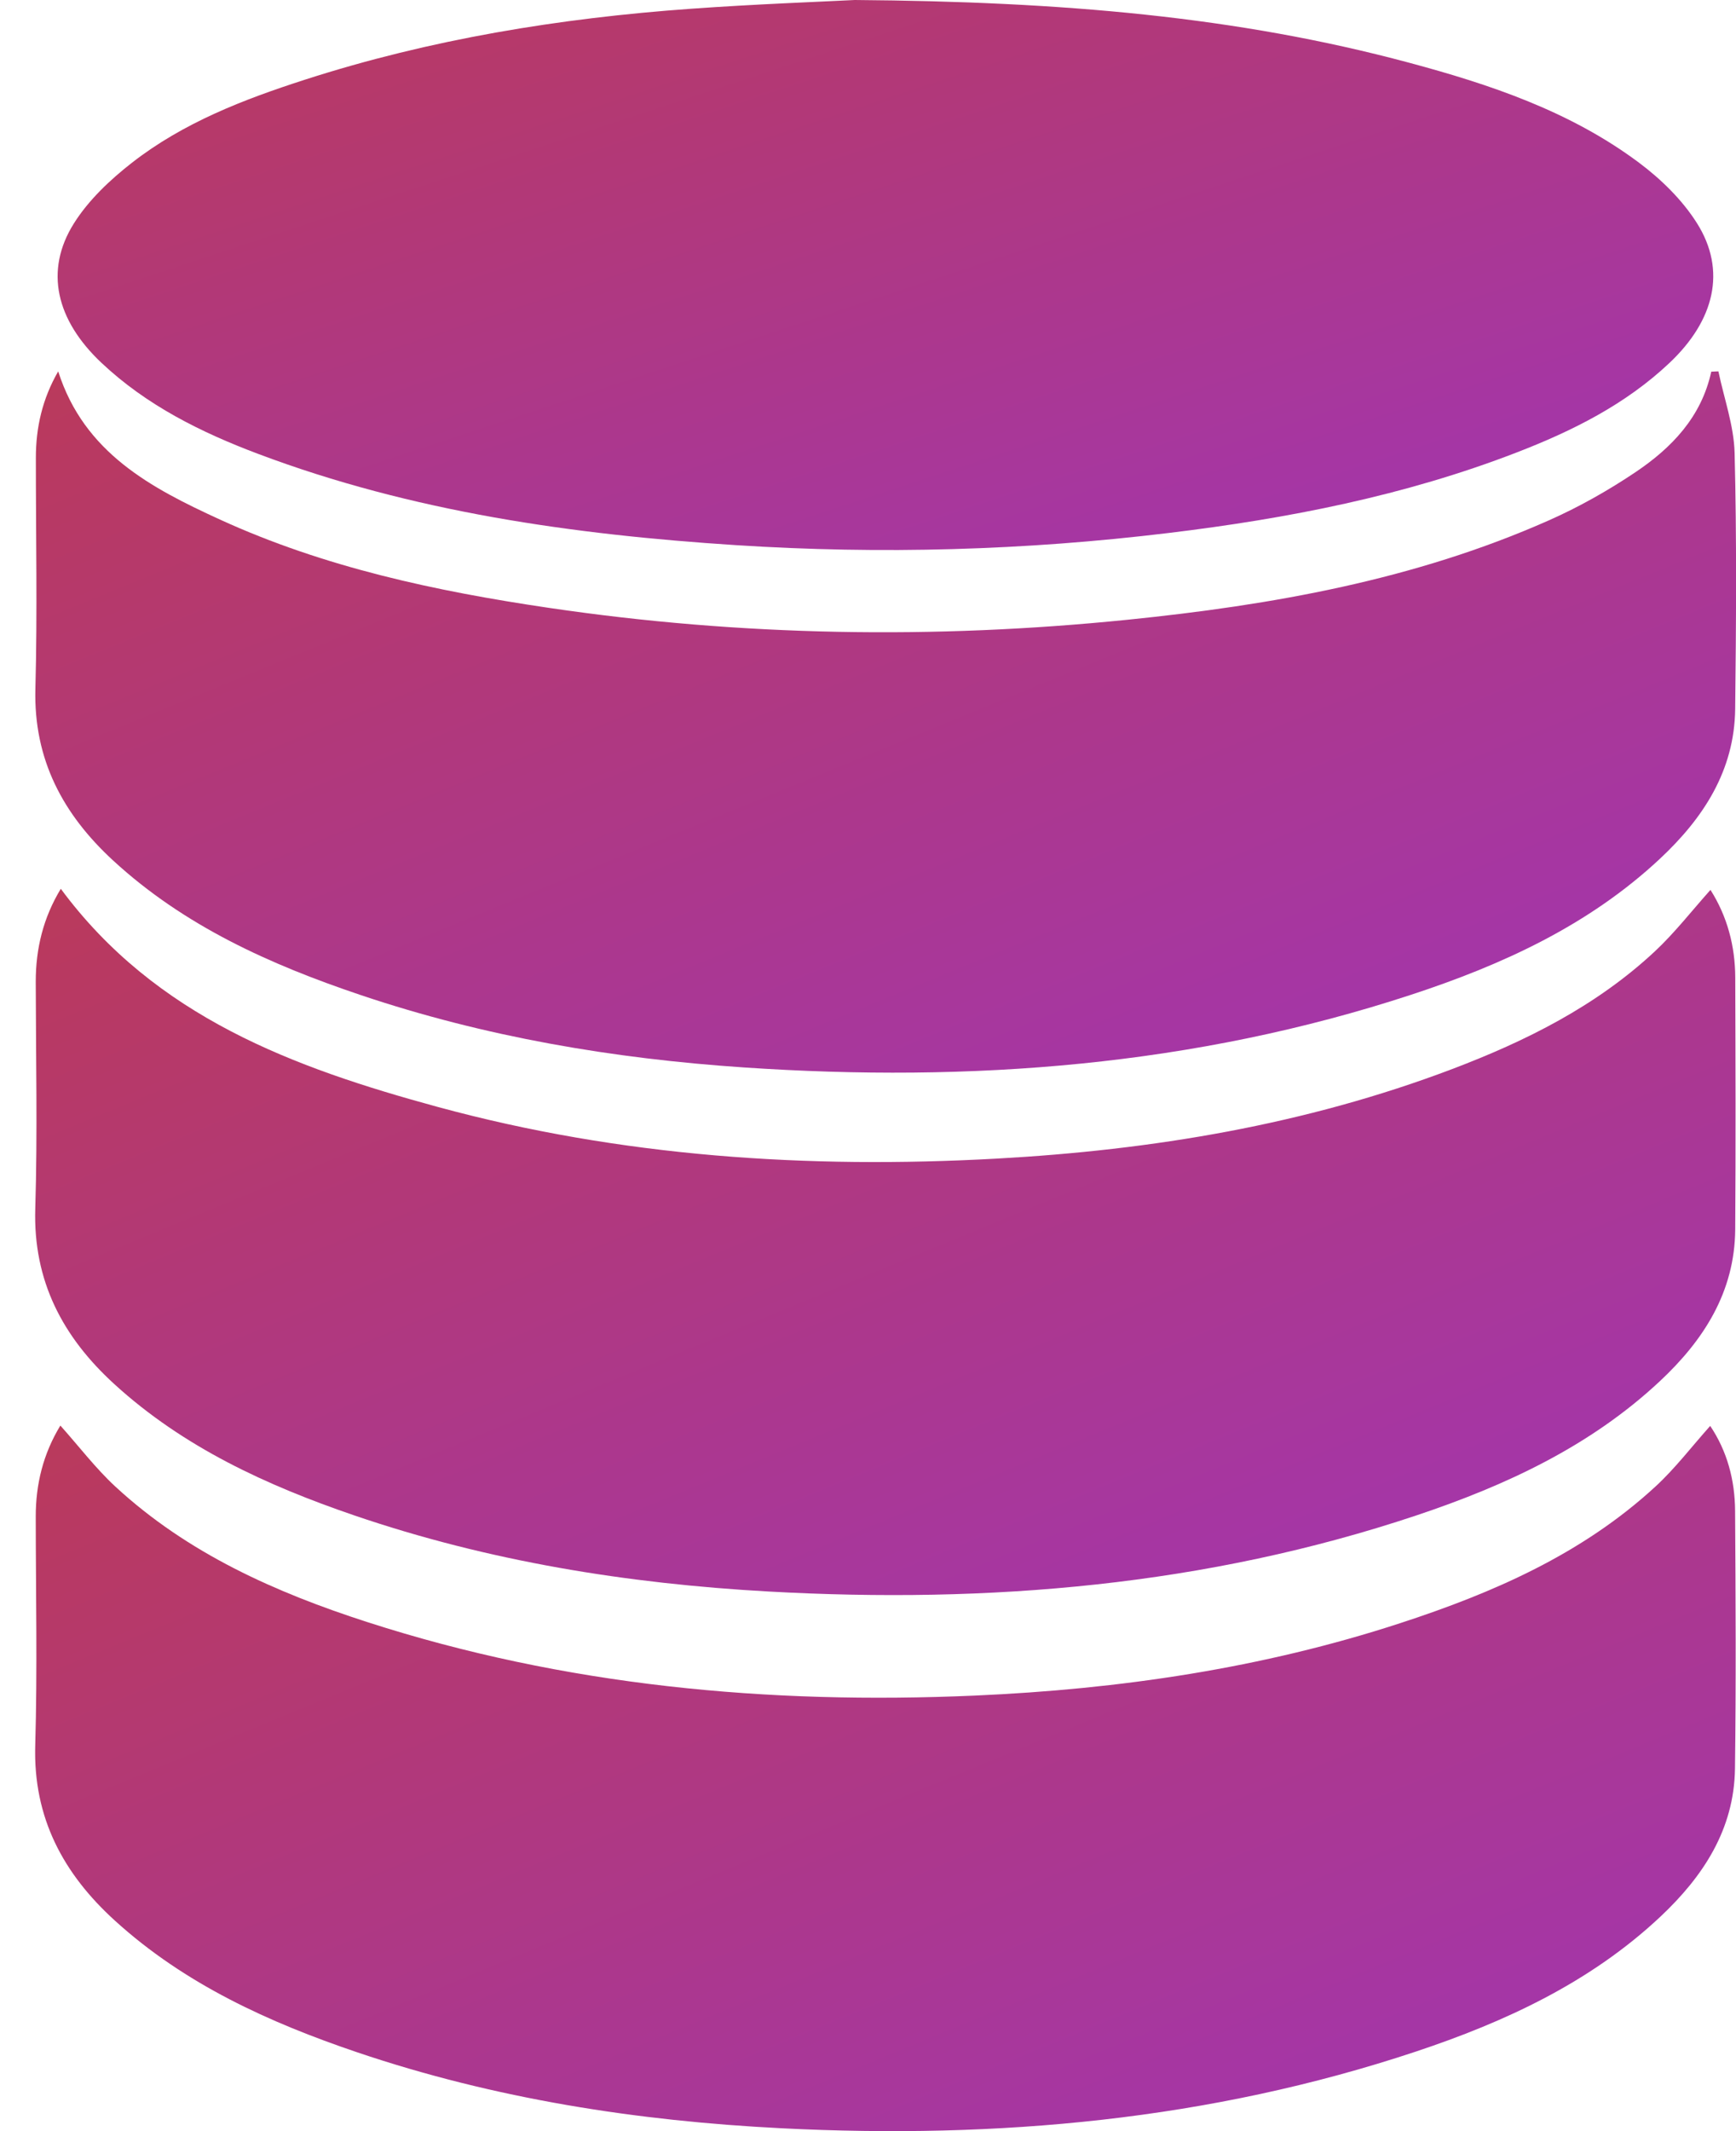 <svg width="44" height="54" viewBox="0 0 44 54" fill="none" xmlns="http://www.w3.org/2000/svg">
<g clip-path="url(#clip0_14037_26050)">
<path d="M43.346 36.131C43.773 36.764 43.972 37.499 43.977 38.28C43.991 40.459 44.003 42.638 43.974 44.817C43.953 46.358 43.164 47.55 42.086 48.564C40.309 50.233 38.15 51.231 35.878 51.987C30.659 53.722 25.281 54.203 19.815 53.928C16.145 53.743 12.541 53.183 9.051 52.002C6.817 51.245 4.686 50.279 2.912 48.666C1.607 47.48 0.84 46.064 0.893 44.228C0.949 42.297 0.907 40.362 0.906 38.429C0.905 37.605 1.096 36.835 1.53 36.122C2.003 36.651 2.424 37.206 2.927 37.671C4.757 39.361 6.981 40.35 9.308 41.101C14.316 42.718 19.469 43.194 24.704 42.964C28.375 42.803 31.984 42.273 35.485 41.13C37.845 40.361 40.105 39.377 41.963 37.663C42.461 37.204 42.877 36.655 43.346 36.131Z" fill="url(#paint0_linear_14037_26050)"/>
<path d="M1.541 22.521C3.944 25.771 7.452 27.056 11.094 28.048C15.731 29.31 20.47 29.623 25.256 29.358C29.209 29.14 33.079 28.5 36.797 27.092C38.673 26.381 40.46 25.492 41.945 24.105C42.45 23.633 42.879 23.078 43.353 22.549C43.776 23.215 43.979 23.968 43.981 24.773C43.988 26.9 43.995 29.026 43.98 31.153C43.968 32.739 43.18 33.96 42.07 34.998C40.303 36.65 38.161 37.642 35.907 38.396C30.568 40.182 25.067 40.638 19.479 40.327C15.898 40.128 12.383 39.561 8.981 38.399C6.766 37.642 4.653 36.675 2.896 35.07C1.592 33.88 0.837 32.459 0.894 30.624C0.952 28.71 0.909 26.793 0.906 24.878C0.905 24.035 1.098 23.251 1.541 22.521Z" fill="url(#paint1_linear_14037_26050)"/>
<path d="M43.554 9.41C43.698 10.101 43.948 10.789 43.965 11.482C44.019 13.642 44.004 15.805 43.979 17.966C43.961 19.528 43.17 20.733 42.074 21.758C40.267 23.448 38.073 24.449 35.765 25.206C30.262 27.012 24.603 27.436 18.859 27.048C15.547 26.825 12.294 26.275 9.141 25.213C6.855 24.444 4.672 23.466 2.867 21.804C1.6 20.638 0.849 19.247 0.897 17.452C0.949 15.502 0.908 13.551 0.909 11.6C0.909 10.832 1.073 10.108 1.475 9.41C2.133 11.476 3.833 12.367 5.575 13.165C8.223 14.377 11.047 14.98 13.909 15.402C18.784 16.122 23.678 16.201 28.575 15.704C32.239 15.332 35.855 14.694 39.255 13.186C40.019 12.848 40.759 12.43 41.453 11.964C42.367 11.349 43.122 10.57 43.373 9.418L43.554 9.41Z" fill="url(#paint2_linear_14037_26050)"/>
<path d="M21.666 0C26.92 0.04 31.358 0.421 35.699 1.585C37.767 2.139 39.797 2.82 41.537 4.119C42.101 4.54 42.641 5.067 43.013 5.659C43.765 6.855 43.456 8.118 42.314 9.196C41.195 10.252 39.85 10.921 38.441 11.465C35.599 12.564 32.633 13.141 29.621 13.505C25.978 13.947 22.323 14.05 18.663 13.814C14.53 13.547 10.449 12.972 6.543 11.501C5.096 10.956 3.719 10.274 2.573 9.195C1.424 8.114 1.12 6.859 1.873 5.661C2.245 5.069 2.792 4.554 3.349 4.12C4.65 3.107 6.177 2.519 7.729 2.019C10.911 0.993 14.187 0.46 17.512 0.222C19.153 0.104 20.797 0.045 21.666 0Z" fill="url(#paint3_linear_14037_26050)"/>
</g>
<defs>
<linearGradient id="paint0_linear_14037_26050" x1="-2.529" y1="34.714" x2="18.453" y2="85.669" gradientUnits="userSpaceOnUse">
<stop stop-color="#BC3A54"/>
<stop offset="1" stop-color="#9233E9"/>
</linearGradient>
<linearGradient id="paint1_linear_14037_26050" x1="-2.529" y1="21.112" x2="18.489" y2="72.102" gradientUnits="userSpaceOnUse">
<stop stop-color="#BC3A54"/>
<stop offset="1" stop-color="#9233E9"/>
</linearGradient>
<linearGradient id="paint2_linear_14037_26050" x1="-2.525" y1="8.011" x2="18.237" y2="58.748" gradientUnits="userSpaceOnUse">
<stop stop-color="#BC3A54"/>
<stop offset="1" stop-color="#9233E9"/>
</linearGradient>
<linearGradient id="paint3_linear_14037_26050" x1="-1.868" y1="-1.098" x2="11.947" y2="40.805" gradientUnits="userSpaceOnUse">
<stop stop-color="#BC3A54"/>
<stop offset="1" stop-color="#9233E9"/>
</linearGradient>
<clipPath id="clip0_14037_26050">
<rect width="43.109" height="54" fill="white" transform="translate(0.891)"/>
</clipPath>
</defs>
</svg>
